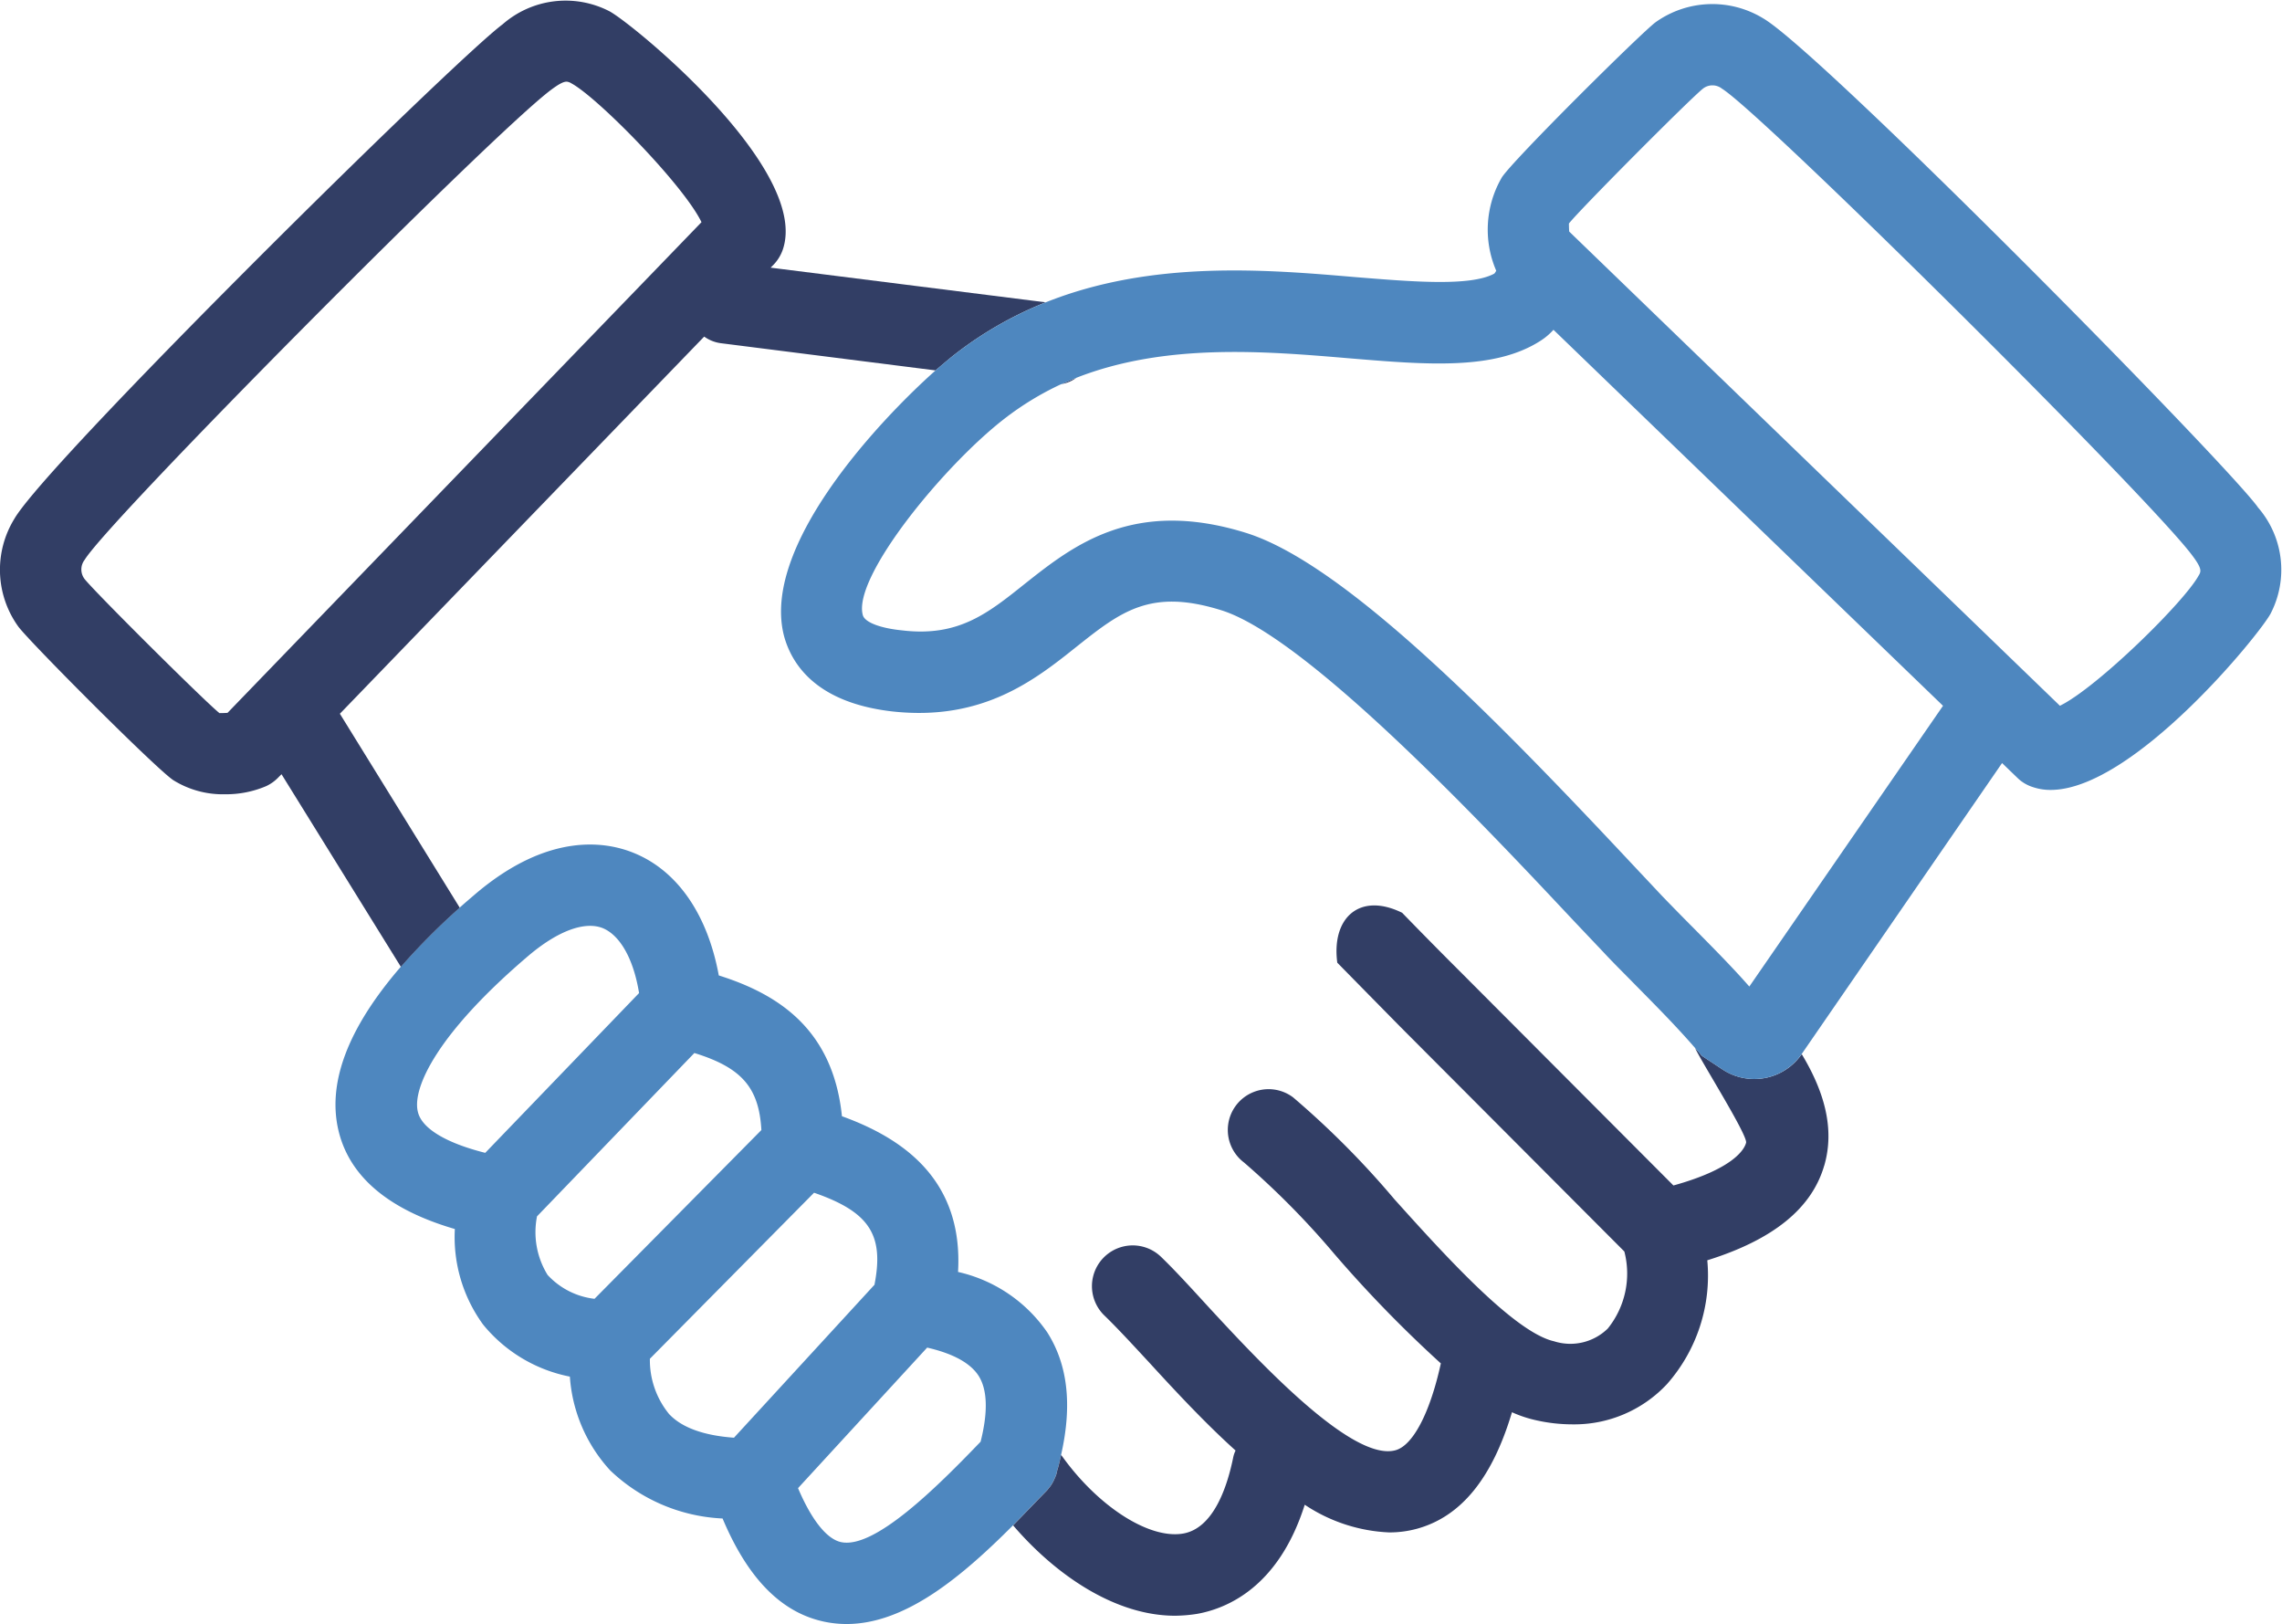 <svg xmlns="http://www.w3.org/2000/svg" width="169.432" height="120.574" viewBox="0 0 169.432 120.574">
  <g id="Group_5621" data-name="Group 5621" transform="translate(-270 -4307.998)">
    <path id="Path_3743" data-name="Path 3743" d="M65.177,67.294a10.957,10.957,0,0,0-6.586-4.431c.4-6.908-4.169-9.95-8.62-11.561-.665-6.465-4.733-9.063-9.144-10.453-.826-4.491-3.041-7.754-6.284-9.083-2.054-.846-6.3-1.591-11.722,2.981-.423.363-.826.7-1.229,1.067A49.66,49.66,0,0,0,17.222,40.2c-3.988,4.612-5.519,8.741-4.592,12.326.866,3.343,3.766,5.74,8.6,7.15a11.031,11.031,0,0,0,2.095,7.09,11.048,11.048,0,0,0,6.445,3.867,11.439,11.439,0,0,0,3,6.969,12.934,12.934,0,0,0,8.338,3.565c1.873,4.451,4.35,6.969,7.512,7.653a8.054,8.054,0,0,0,1.692.181c4.371,0,8.54-3.5,12.366-7.331.846-.866,1.672-1.732,2.5-2.578a1.106,1.106,0,0,0,.141-.181,1.293,1.293,0,0,0,.2-.262c.02-.02.02-.04.04-.06a3.032,3.032,0,0,0,.222-.443c.02-.04.04-.06.04-.1a.982.982,0,0,0,.081-.222c.02-.081.04-.181.06-.262.121-.383.2-.765.282-1.128.846-3.746.483-6.747-1.067-9.144M23.486,54.021c-2.88-.725-4.693-1.793-4.995-3.021-.463-1.752,1.41-5.841,8.238-11.641,2.175-1.833,4.169-2.558,5.5-2.014,1.289.544,2.276,2.316,2.679,4.814ZM31.6,64.857a5.607,5.607,0,0,1-3.484-1.772,6.044,6.044,0,0,1-.785-4.35L39.014,46.609c3.525,1.088,4.793,2.578,4.975,5.7v.02ZM41.955,75.169c-2.236-.161-3.867-.745-4.814-1.752a6.333,6.333,0,0,1-1.43-4.109L47.9,56.982c4.129,1.43,5.2,3.142,4.491,6.808v.02Zm18.308.3c-3.263,3.4-7.875,7.976-10.352,7.452-1.067-.222-2.2-1.652-3.2-4.008l9.587-10.433c1.933.443,3.2,1.148,3.807,2.075.665,1.027.725,2.679.161,4.914" transform="translate(282.541 4339.566)" fill="#4e87bf"/>
    <path id="Path_3744" data-name="Path 3744" d="M97.569,52.691c-.926,3.182-3.786,5.5-8.681,7.029A12.176,12.176,0,0,1,85.907,68.9a9.419,9.419,0,0,1-7.049,3,12.235,12.235,0,0,1-2.659-.3,9.12,9.12,0,0,1-1.813-.6c-1.47,4.934-3.807,7.774-7.09,8.66a7.723,7.723,0,0,1-2.034.262A12.217,12.217,0,0,1,59,77.867c-1.933,6.1-5.74,7.694-7.976,8.1a11.185,11.185,0,0,1-1.652.141c-4.451,0-8.862-3.021-12.024-6.707.846-.866,1.672-1.732,2.5-2.578a1.106,1.106,0,0,0,.141-.181,1.293,1.293,0,0,0,.2-.262c.02-.02.02-.04.04-.06a3.031,3.031,0,0,0,.222-.443c.02-.04.04-.06.04-.1a.982.982,0,0,0,.081-.222c.02-.081.04-.181.06-.262.121-.383.2-.765.282-1.128,2.679,3.786,6.505,6.284,9.063,5.841,2.175-.383,3.223-3.263,3.706-5.619a2.157,2.157,0,0,1,.181-.544c-2.256-2.034-4.411-4.35-6.385-6.505-1.249-1.349-2.4-2.6-3.4-3.565a3.027,3.027,0,0,1,4.23-4.33c1.088,1.047,2.316,2.4,3.605,3.807,3.706,4.008,10.614,11.44,13.817,10.574,1.289-.342,2.558-2.739,3.364-6.4,0-.02,0-.02.02-.04a93.076,93.076,0,0,1-7.935-8.157,60.818,60.818,0,0,0-6.687-6.767,3.027,3.027,0,0,1,3.645-4.834,64.721,64.721,0,0,1,7.512,7.553c3.766,4.189,8.922,9.889,11.863,10.554a3.974,3.974,0,0,0,3.988-.947,6.506,6.506,0,0,0,1.229-5.72L66.049,42.338c-1.168-1.188-3.686-3.746-4.632-4.713-.443-3.323,1.652-5.257,4.814-3.706,1.349,1.39,2.739,2.8,4.089,4.149L86.37,54.161h.02c4.491-1.249,5.257-2.7,5.378-3.162.161-.524-3.484-6.284-3.786-7.049.161.181.342.383.5.584l1.551,1.027A4.278,4.278,0,0,0,95.9,44.413c1.652,2.739,2.477,5.519,1.672,8.278" transform="translate(307.873 4341.844)" fill="#323e65"/>
    <path id="Path_3745" data-name="Path 3745" d="M57.216,19.871l.222-.222a3.08,3.08,0,0,0,.665-1.067C60.237,12.62,46.985,1.764,45.253.838a7.1,7.1,0,0,0-7.935.967C33.692,4.5,3.521,34.272,1.064,38.521A7.217,7.217,0,0,0,1.346,46.5c.745,1.047,10.191,10.534,11.52,11.42a6.942,6.942,0,0,0,3.827,1.047,7.611,7.611,0,0,0,3.061-.6,3.013,3.013,0,0,0,.926-.665l.222-.222,8.862,14.3a49.66,49.66,0,0,1,4.371-4.391l-8.9-14.4,27.049-28a2.745,2.745,0,0,0,1.309.5L69.462,27.5c.584-.5,1.088-.926,1.45-1.208a27.661,27.661,0,0,1,6.727-3.847ZM16.894,52.922c-.262.02-.544.02-.6.02-1.088-.866-9.164-8.9-10.01-9.95a1.17,1.17,0,0,1,0-1.43c1.833-3,30.332-31.7,34.642-34.9.624-.463.926-.6,1.148-.6a.781.781,0,0,1,.342.121c1.954,1.047,8.338,7.553,9.668,10.312Z" transform="translate(270 4307.998)" fill="#323e65"/>
    <path id="Path_3746" data-name="Path 3746" d="M40.226,13.926a2.481,2.481,0,0,1-1.088.463c.363-.161.725-.322,1.088-.463" transform="translate(309.689 4322.119)" fill="#323e65"/>
    <path id="Path_3747" data-name="Path 3747" d="M138.429,37.482c-2.7-3.645-32.487-33.816-36.717-36.273a7.255,7.255,0,0,0-7.976.282c-1.047.765-10.554,10.191-11.42,11.52a7.7,7.7,0,0,0-.443,6.888c0,.02.02.02.02.04a.832.832,0,0,1-.141.222c-1.793.967-6.1.6-10.292.262-6.606-.564-15.106-1.289-23.021,1.873a27.661,27.661,0,0,0-6.727,3.847c-.363.282-.866.7-1.45,1.208-4.23,3.766-13.071,13.172-11.218,19.818.624,2.155,2.518,4.874,8.036,5.5,6.667.725,10.534-2.316,13.635-4.793,3.3-2.618,5.5-4.371,10.775-2.719,6.425,2.014,19.758,16.233,26.163,23.061l2.215,2.336c.745.806,1.591,1.631,2.437,2.5,1.269,1.289,2.88,2.9,4.33,4.572a.02.02,0,0,1,.02.02c.161.181.342.383.5.584l1.551,1.027a4.278,4.278,0,0,0,5.861-1.148l14.884-21.611,1.128,1.088a2.81,2.81,0,0,0,1.067.665,4.066,4.066,0,0,0,1.41.242c6.1,0,15.468-11.48,16.334-13.091a7.064,7.064,0,0,0-.967-7.915M100.685,73.09c-1.289-1.47-2.719-2.9-4.089-4.29-.826-.826-1.611-1.631-2.356-2.4l-2.175-2.316C81.995,53.332,70.635,41.671,63.284,39.4c-8.318-2.578-12.769.926-16.334,3.746-2.8,2.236-4.975,4.008-9.184,3.5-1.611-.161-2.759-.6-2.9-1.128-.785-2.8,6-11.1,10.534-14.6a22,22,0,0,1,4.169-2.538.074.074,0,0,0,.06-.02c.363-.161.725-.322,1.088-.463,6.626-2.6,14.018-1.974,20.241-1.45,5.8.483,10.816.906,14.239-1.309a4.647,4.647,0,0,0,.947-.806l28.922,27.915Zm33.373-30.533c-1.047,1.954-7.553,8.338-10.312,9.688L87.312,17.039c-.02-.262-.02-.544-.02-.6.866-1.088,8.9-9.164,9.95-10.01a1.14,1.14,0,0,1,1.41,0c3,1.853,31.722,30.352,34.924,34.662.745.987.645,1.188.483,1.47" transform="translate(299.197 4308.15)" fill="#4e87bf"/>
    <rect id="Rectangle_1750" data-name="Rectangle 1750" width="169.432" height="120.574" transform="translate(270 4307.998)" fill="none"/>
  </g>
</svg>
